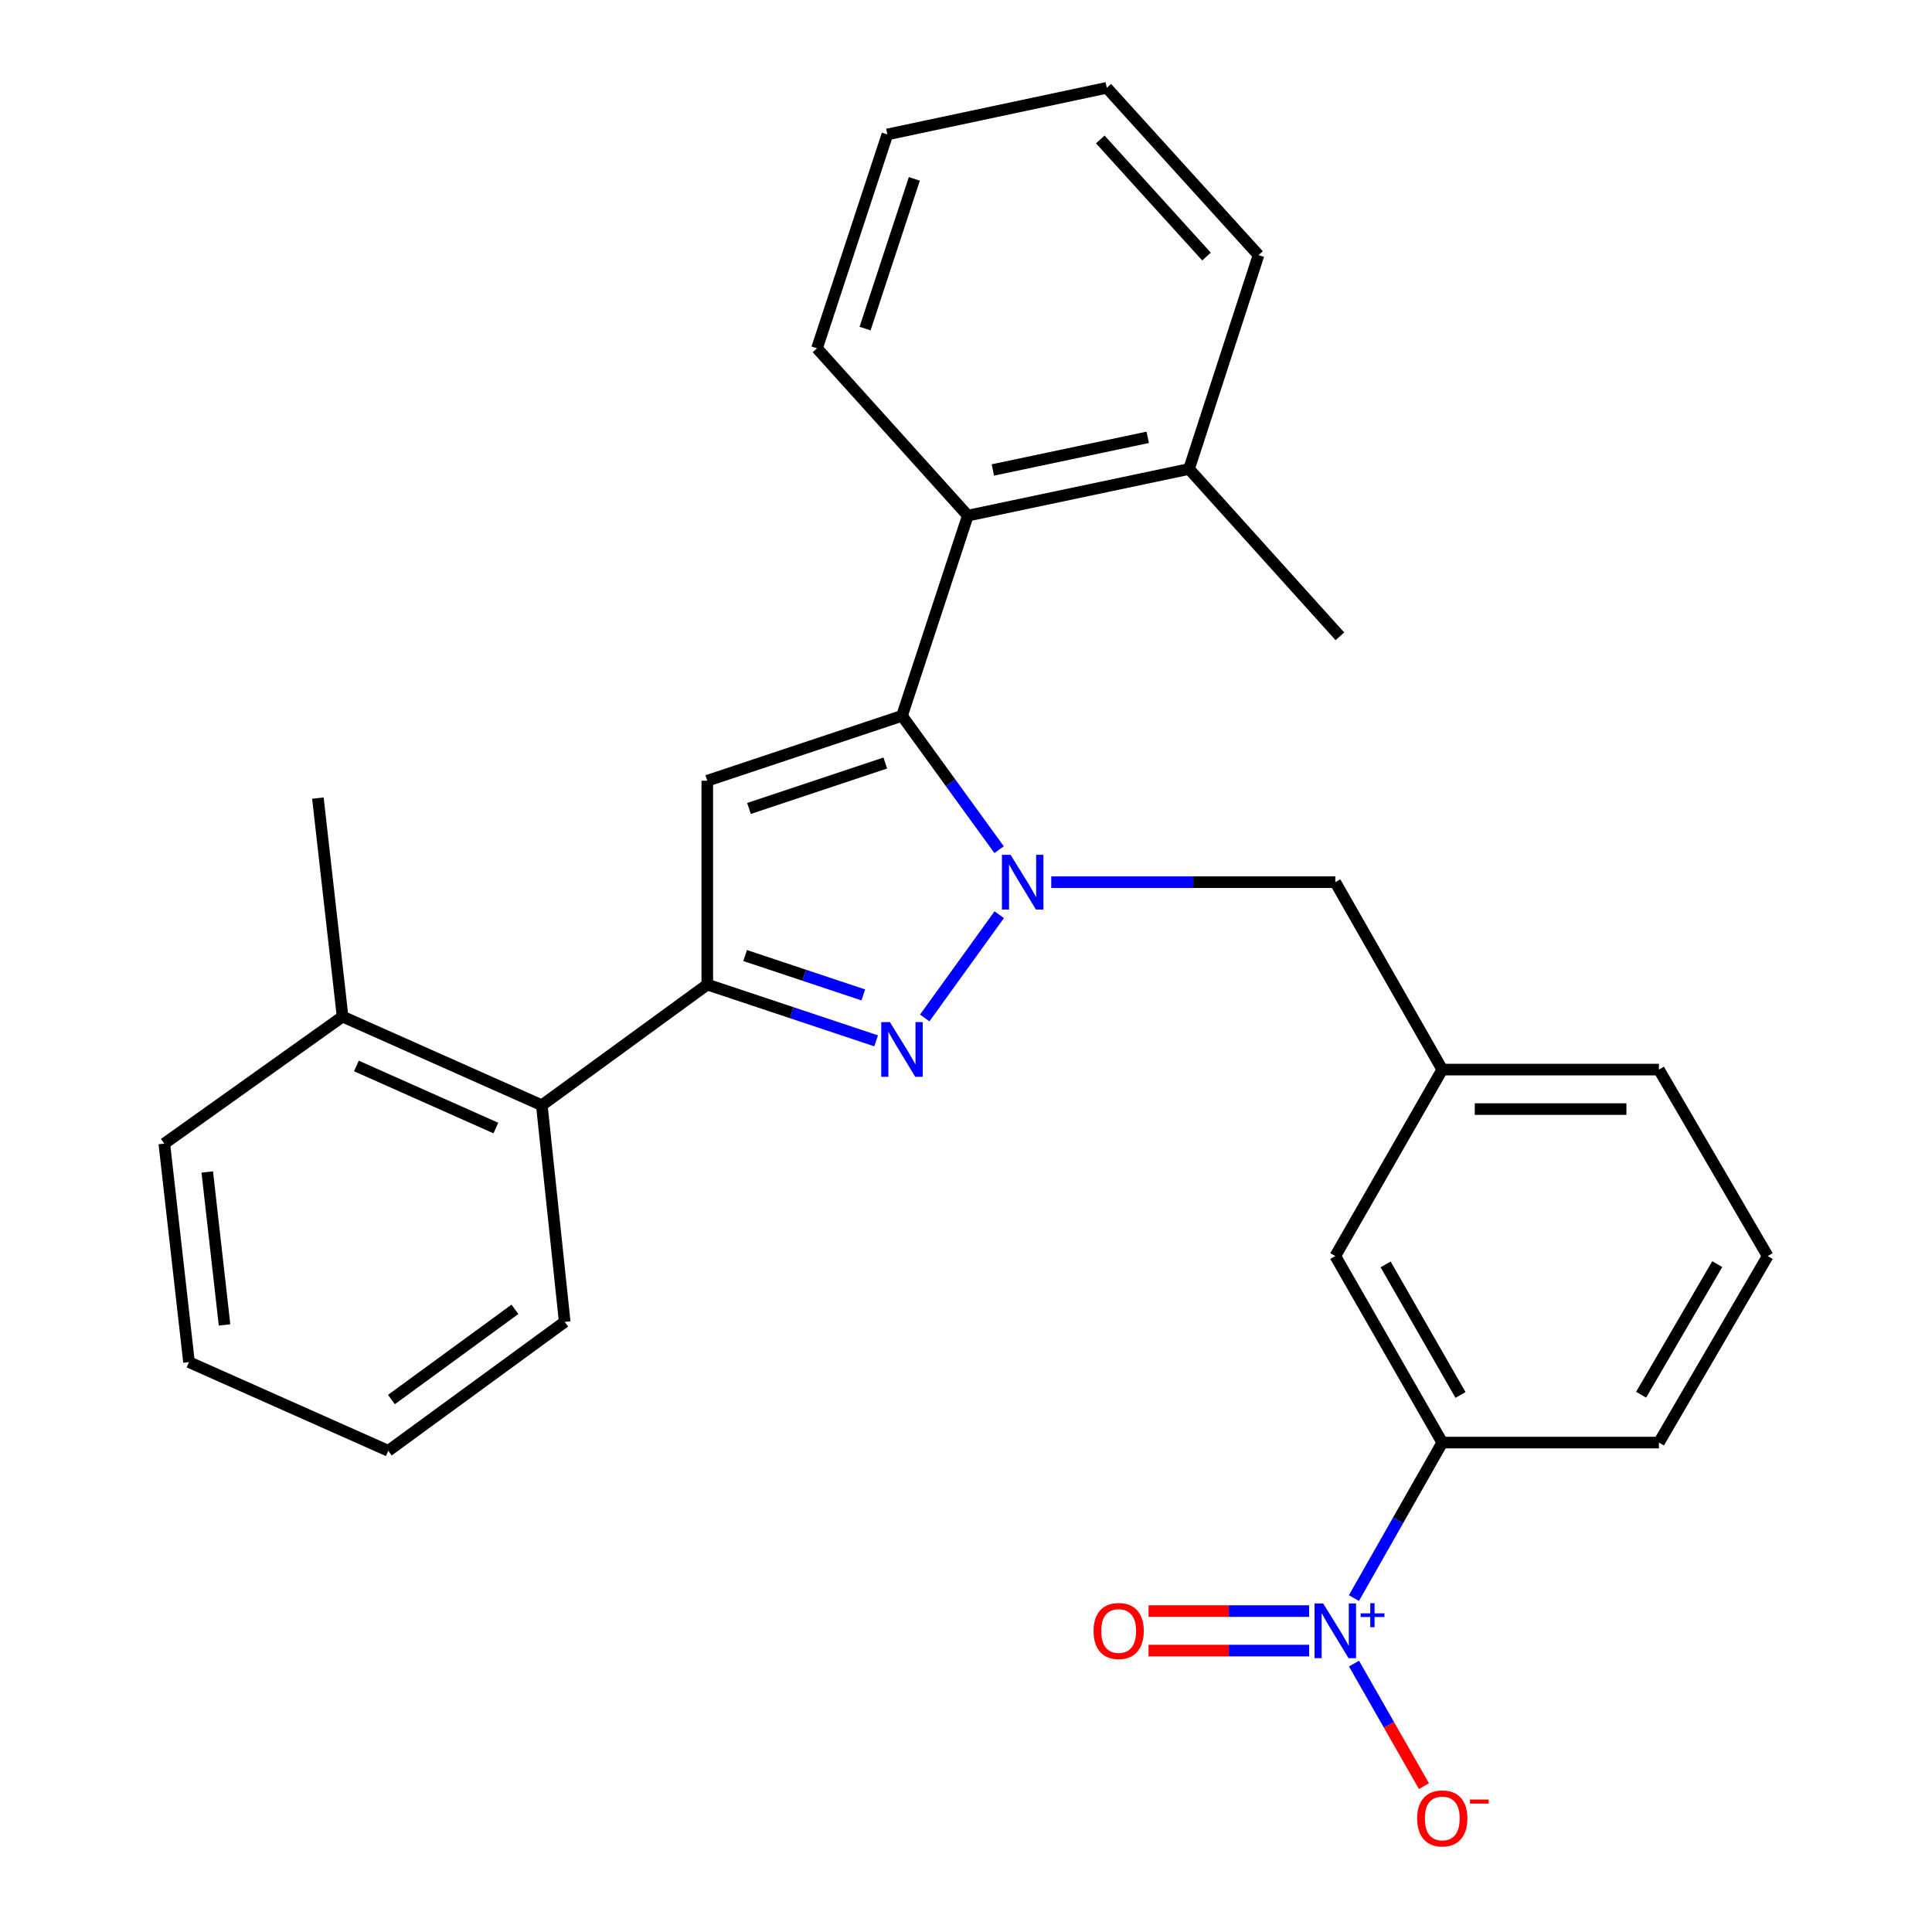 <?xml version='1.0' encoding='iso-8859-1'?>
<svg version='1.1' baseProfile='full'
              xmlns='http://www.w3.org/2000/svg'
                      xmlns:rdkit='http://www.rdkit.org/xml'
                      xmlns:xlink='http://www.w3.org/1999/xlink'
                  xml:space='preserve'
width='1000px' height='1000px' viewBox='0 0 1000 1000'>
<!-- END OF HEADER -->
<rect style='opacity:1.0;fill:#FFFFFF;stroke:none' width='1000' height='1000' x='0' y='0'> </rect>
<path class='bond-0' d='M 517.138,439.797 L 492.009,405.153' style='fill:none;fill-rule:evenodd;stroke:#0000FF;stroke-width:6px;stroke-linecap:butt;stroke-linejoin:miter;stroke-opacity:1' />
<path class='bond-0' d='M 492.009,405.153 L 466.879,370.508' style='fill:none;fill-rule:evenodd;stroke:#000000;stroke-width:6px;stroke-linecap:butt;stroke-linejoin:miter;stroke-opacity:1' />
<path class='bond-1' d='M 517.199,473.445 L 478.645,526.891' style='fill:none;fill-rule:evenodd;stroke:#0000FF;stroke-width:6px;stroke-linecap:butt;stroke-linejoin:miter;stroke-opacity:1' />
<path class='bond-8' d='M 544.124,456.616 L 617.637,456.616' style='fill:none;fill-rule:evenodd;stroke:#0000FF;stroke-width:6px;stroke-linecap:butt;stroke-linejoin:miter;stroke-opacity:1' />
<path class='bond-8' d='M 617.637,456.616 L 691.15,456.616' style='fill:none;fill-rule:evenodd;stroke:#000000;stroke-width:6px;stroke-linecap:butt;stroke-linejoin:miter;stroke-opacity:1' />
<path class='bond-2' d='M 466.879,370.508 L 366.096,404.106' style='fill:none;fill-rule:evenodd;stroke:#000000;stroke-width:6px;stroke-linecap:butt;stroke-linejoin:miter;stroke-opacity:1' />
<path class='bond-2' d='M 458.228,394.944 L 387.68,418.462' style='fill:none;fill-rule:evenodd;stroke:#000000;stroke-width:6px;stroke-linecap:butt;stroke-linejoin:miter;stroke-opacity:1' />
<path class='bond-5' d='M 466.879,370.508 L 500.943,266.875' style='fill:none;fill-rule:evenodd;stroke:#000000;stroke-width:6px;stroke-linecap:butt;stroke-linejoin:miter;stroke-opacity:1' />
<path class='bond-3' d='M 453.483,538.737 L 409.79,524.176' style='fill:none;fill-rule:evenodd;stroke:#0000FF;stroke-width:6px;stroke-linecap:butt;stroke-linejoin:miter;stroke-opacity:1' />
<path class='bond-3' d='M 409.79,524.176 L 366.096,509.614' style='fill:none;fill-rule:evenodd;stroke:#000000;stroke-width:6px;stroke-linecap:butt;stroke-linejoin:miter;stroke-opacity:1' />
<path class='bond-3' d='M 446.839,514.972 L 416.254,504.779' style='fill:none;fill-rule:evenodd;stroke:#0000FF;stroke-width:6px;stroke-linecap:butt;stroke-linejoin:miter;stroke-opacity:1' />
<path class='bond-3' d='M 416.254,504.779 L 385.668,494.586' style='fill:none;fill-rule:evenodd;stroke:#000000;stroke-width:6px;stroke-linecap:butt;stroke-linejoin:miter;stroke-opacity:1' />
<path class='bond-28' d='M 366.096,404.106 L 366.096,509.614' style='fill:none;fill-rule:evenodd;stroke:#000000;stroke-width:6px;stroke-linecap:butt;stroke-linejoin:miter;stroke-opacity:1' />
<path class='bond-6' d='M 366.096,509.614 L 280.443,572.074' style='fill:none;fill-rule:evenodd;stroke:#000000;stroke-width:6px;stroke-linecap:butt;stroke-linejoin:miter;stroke-opacity:1' />
<path class='bond-4' d='M 700.789,827.156 L 723.655,786.916' style='fill:none;fill-rule:evenodd;stroke:#0000FF;stroke-width:6px;stroke-linecap:butt;stroke-linejoin:miter;stroke-opacity:1' />
<path class='bond-4' d='M 723.655,786.916 L 746.522,746.675' style='fill:none;fill-rule:evenodd;stroke:#000000;stroke-width:6px;stroke-linecap:butt;stroke-linejoin:miter;stroke-opacity:1' />
<path class='bond-9' d='M 700.826,861.071 L 718.93,892.788' style='fill:none;fill-rule:evenodd;stroke:#0000FF;stroke-width:6px;stroke-linecap:butt;stroke-linejoin:miter;stroke-opacity:1' />
<path class='bond-9' d='M 718.93,892.788 L 737.033,924.506' style='fill:none;fill-rule:evenodd;stroke:#FF0000;stroke-width:6px;stroke-linecap:butt;stroke-linejoin:miter;stroke-opacity:1' />
<path class='bond-10' d='M 677.607,833.896 L 636.046,833.896' style='fill:none;fill-rule:evenodd;stroke:#0000FF;stroke-width:6px;stroke-linecap:butt;stroke-linejoin:miter;stroke-opacity:1' />
<path class='bond-10' d='M 636.046,833.896 L 594.485,833.896' style='fill:none;fill-rule:evenodd;stroke:#FF0000;stroke-width:6px;stroke-linecap:butt;stroke-linejoin:miter;stroke-opacity:1' />
<path class='bond-10' d='M 677.607,854.341 L 636.046,854.341' style='fill:none;fill-rule:evenodd;stroke:#0000FF;stroke-width:6px;stroke-linecap:butt;stroke-linejoin:miter;stroke-opacity:1' />
<path class='bond-10' d='M 636.046,854.341 L 594.485,854.341' style='fill:none;fill-rule:evenodd;stroke:#FF0000;stroke-width:6px;stroke-linecap:butt;stroke-linejoin:miter;stroke-opacity:1' />
<path class='bond-13' d='M 500.943,266.875 L 615.446,242.749' style='fill:none;fill-rule:evenodd;stroke:#000000;stroke-width:6px;stroke-linecap:butt;stroke-linejoin:miter;stroke-opacity:1' />
<path class='bond-13' d='M 513.903,243.25 L 594.056,226.362' style='fill:none;fill-rule:evenodd;stroke:#000000;stroke-width:6px;stroke-linecap:butt;stroke-linejoin:miter;stroke-opacity:1' />
<path class='bond-15' d='M 500.943,266.875 L 422.877,180.29' style='fill:none;fill-rule:evenodd;stroke:#000000;stroke-width:6px;stroke-linecap:butt;stroke-linejoin:miter;stroke-opacity:1' />
<path class='bond-14' d='M 280.443,572.074 L 177.32,526.186' style='fill:none;fill-rule:evenodd;stroke:#000000;stroke-width:6px;stroke-linecap:butt;stroke-linejoin:miter;stroke-opacity:1' />
<path class='bond-14' d='M 256.662,583.87 L 184.477,551.749' style='fill:none;fill-rule:evenodd;stroke:#000000;stroke-width:6px;stroke-linecap:butt;stroke-linejoin:miter;stroke-opacity:1' />
<path class='bond-17' d='M 280.443,572.074 L 292.289,684.204' style='fill:none;fill-rule:evenodd;stroke:#000000;stroke-width:6px;stroke-linecap:butt;stroke-linejoin:miter;stroke-opacity:1' />
<path class='bond-7' d='M 746.522,746.675 L 691.15,650.14' style='fill:none;fill-rule:evenodd;stroke:#000000;stroke-width:6px;stroke-linecap:butt;stroke-linejoin:miter;stroke-opacity:1' />
<path class='bond-7' d='M 755.951,722.022 L 717.191,654.448' style='fill:none;fill-rule:evenodd;stroke:#000000;stroke-width:6px;stroke-linecap:butt;stroke-linejoin:miter;stroke-opacity:1' />
<path class='bond-29' d='M 746.522,746.675 L 858.652,746.675' style='fill:none;fill-rule:evenodd;stroke:#000000;stroke-width:6px;stroke-linecap:butt;stroke-linejoin:miter;stroke-opacity:1' />
<path class='bond-12' d='M 691.15,456.616 L 746.522,553.617' style='fill:none;fill-rule:evenodd;stroke:#000000;stroke-width:6px;stroke-linecap:butt;stroke-linejoin:miter;stroke-opacity:1' />
<path class='bond-11' d='M 691.15,650.14 L 746.522,553.617' style='fill:none;fill-rule:evenodd;stroke:#000000;stroke-width:6px;stroke-linecap:butt;stroke-linejoin:miter;stroke-opacity:1' />
<path class='bond-19' d='M 746.522,553.617 L 858.652,553.617' style='fill:none;fill-rule:evenodd;stroke:#000000;stroke-width:6px;stroke-linecap:butt;stroke-linejoin:miter;stroke-opacity:1' />
<path class='bond-19' d='M 763.342,574.062 L 841.832,574.062' style='fill:none;fill-rule:evenodd;stroke:#000000;stroke-width:6px;stroke-linecap:butt;stroke-linejoin:miter;stroke-opacity:1' />
<path class='bond-20' d='M 615.446,242.749 L 693.524,329.357' style='fill:none;fill-rule:evenodd;stroke:#000000;stroke-width:6px;stroke-linecap:butt;stroke-linejoin:miter;stroke-opacity:1' />
<path class='bond-22' d='M 615.446,242.749 L 651.407,132.051' style='fill:none;fill-rule:evenodd;stroke:#000000;stroke-width:6px;stroke-linecap:butt;stroke-linejoin:miter;stroke-opacity:1' />
<path class='bond-21' d='M 177.32,526.186 L 164.542,413.091' style='fill:none;fill-rule:evenodd;stroke:#000000;stroke-width:6px;stroke-linecap:butt;stroke-linejoin:miter;stroke-opacity:1' />
<path class='bond-23' d='M 177.32,526.186 L 85.045,591.94' style='fill:none;fill-rule:evenodd;stroke:#000000;stroke-width:6px;stroke-linecap:butt;stroke-linejoin:miter;stroke-opacity:1' />
<path class='bond-24' d='M 422.877,180.29 L 459.303,69.58' style='fill:none;fill-rule:evenodd;stroke:#000000;stroke-width:6px;stroke-linecap:butt;stroke-linejoin:miter;stroke-opacity:1' />
<path class='bond-24' d='M 447.761,170.073 L 473.26,92.576' style='fill:none;fill-rule:evenodd;stroke:#000000;stroke-width:6px;stroke-linecap:butt;stroke-linejoin:miter;stroke-opacity:1' />
<path class='bond-16' d='M 858.652,746.675 L 914.955,650.14' style='fill:none;fill-rule:evenodd;stroke:#000000;stroke-width:6px;stroke-linecap:butt;stroke-linejoin:miter;stroke-opacity:1' />
<path class='bond-16' d='M 849.437,721.894 L 888.849,654.32' style='fill:none;fill-rule:evenodd;stroke:#000000;stroke-width:6px;stroke-linecap:butt;stroke-linejoin:miter;stroke-opacity:1' />
<path class='bond-25' d='M 292.289,684.204 L 200.968,750.923' style='fill:none;fill-rule:evenodd;stroke:#000000;stroke-width:6px;stroke-linecap:butt;stroke-linejoin:miter;stroke-opacity:1' />
<path class='bond-25' d='M 266.53,677.703 L 202.605,724.407' style='fill:none;fill-rule:evenodd;stroke:#000000;stroke-width:6px;stroke-linecap:butt;stroke-linejoin:miter;stroke-opacity:1' />
<path class='bond-18' d='M 914.955,650.14 L 858.652,553.617' style='fill:none;fill-rule:evenodd;stroke:#000000;stroke-width:6px;stroke-linecap:butt;stroke-linejoin:miter;stroke-opacity:1' />
<path class='bond-30' d='M 651.407,132.051 L 572.864,45.455' style='fill:none;fill-rule:evenodd;stroke:#000000;stroke-width:6px;stroke-linecap:butt;stroke-linejoin:miter;stroke-opacity:1' />
<path class='bond-30' d='M 624.482,132.797 L 569.502,72.18' style='fill:none;fill-rule:evenodd;stroke:#000000;stroke-width:6px;stroke-linecap:butt;stroke-linejoin:miter;stroke-opacity:1' />
<path class='bond-31' d='M 85.045,591.94 L 97.823,705.035' style='fill:none;fill-rule:evenodd;stroke:#000000;stroke-width:6px;stroke-linecap:butt;stroke-linejoin:miter;stroke-opacity:1' />
<path class='bond-31' d='M 107.277,606.609 L 116.222,685.775' style='fill:none;fill-rule:evenodd;stroke:#000000;stroke-width:6px;stroke-linecap:butt;stroke-linejoin:miter;stroke-opacity:1' />
<path class='bond-27' d='M 459.303,69.58 L 572.864,45.455' style='fill:none;fill-rule:evenodd;stroke:#000000;stroke-width:6px;stroke-linecap:butt;stroke-linejoin:miter;stroke-opacity:1' />
<path class='bond-26' d='M 200.968,750.923 L 97.823,705.035' style='fill:none;fill-rule:evenodd;stroke:#000000;stroke-width:6px;stroke-linecap:butt;stroke-linejoin:miter;stroke-opacity:1' />
<path  class='atom-0' d='M 523.079 442.456
L 532.359 457.456
Q 533.279 458.936, 534.759 461.616
Q 536.239 464.296, 536.319 464.456
L 536.319 442.456
L 540.079 442.456
L 540.079 470.776
L 536.199 470.776
L 526.239 454.376
Q 525.079 452.456, 523.839 450.256
Q 522.639 448.056, 522.279 447.376
L 522.279 470.776
L 518.599 470.776
L 518.599 442.456
L 523.079 442.456
' fill='#0000FF'/>
<path  class='atom-2' d='M 460.619 529.041
L 469.899 544.041
Q 470.819 545.521, 472.299 548.201
Q 473.779 550.881, 473.859 551.041
L 473.859 529.041
L 477.619 529.041
L 477.619 557.361
L 473.739 557.361
L 463.779 540.961
Q 462.619 539.041, 461.379 536.841
Q 460.179 534.641, 459.819 533.961
L 459.819 557.361
L 456.139 557.361
L 456.139 529.041
L 460.619 529.041
' fill='#0000FF'/>
<path  class='atom-5' d='M 684.89 829.958
L 694.17 844.958
Q 695.09 846.438, 696.57 849.118
Q 698.05 851.798, 698.13 851.958
L 698.13 829.958
L 701.89 829.958
L 701.89 858.278
L 698.01 858.278
L 688.05 841.878
Q 686.89 839.958, 685.65 837.758
Q 684.45 835.558, 684.09 834.878
L 684.09 858.278
L 680.41 858.278
L 680.41 829.958
L 684.89 829.958
' fill='#0000FF'/>
<path  class='atom-5' d='M 704.266 835.063
L 709.256 835.063
L 709.256 829.81
L 711.473 829.81
L 711.473 835.063
L 716.595 835.063
L 716.595 836.964
L 711.473 836.964
L 711.473 842.244
L 709.256 842.244
L 709.256 836.964
L 704.266 836.964
L 704.266 835.063
' fill='#0000FF'/>
<path  class='atom-10' d='M 733.522 941.21
Q 733.522 934.41, 736.882 930.61
Q 740.242 926.81, 746.522 926.81
Q 752.802 926.81, 756.162 930.61
Q 759.522 934.41, 759.522 941.21
Q 759.522 948.09, 756.122 952.01
Q 752.722 955.89, 746.522 955.89
Q 740.282 955.89, 736.882 952.01
Q 733.522 948.13, 733.522 941.21
M 746.522 952.69
Q 750.842 952.69, 753.162 949.81
Q 755.522 946.89, 755.522 941.21
Q 755.522 935.65, 753.162 932.85
Q 750.842 930.01, 746.522 930.01
Q 742.202 930.01, 739.842 932.81
Q 737.522 935.61, 737.522 941.21
Q 737.522 946.93, 739.842 949.81
Q 742.202 952.69, 746.522 952.69
' fill='#FF0000'/>
<path  class='atom-10' d='M 760.842 931.433
L 770.531 931.433
L 770.531 933.545
L 760.842 933.545
L 760.842 931.433
' fill='#FF0000'/>
<path  class='atom-11' d='M 566.02 844.198
Q 566.02 837.398, 569.38 833.598
Q 572.74 829.798, 579.02 829.798
Q 585.3 829.798, 588.66 833.598
Q 592.02 837.398, 592.02 844.198
Q 592.02 851.078, 588.62 854.998
Q 585.22 858.878, 579.02 858.878
Q 572.78 858.878, 569.38 854.998
Q 566.02 851.118, 566.02 844.198
M 579.02 855.678
Q 583.34 855.678, 585.66 852.798
Q 588.02 849.878, 588.02 844.198
Q 588.02 838.638, 585.66 835.838
Q 583.34 832.998, 579.02 832.998
Q 574.7 832.998, 572.34 835.798
Q 570.02 838.598, 570.02 844.198
Q 570.02 849.918, 572.34 852.798
Q 574.7 855.678, 579.02 855.678
' fill='#FF0000'/>
</svg>
